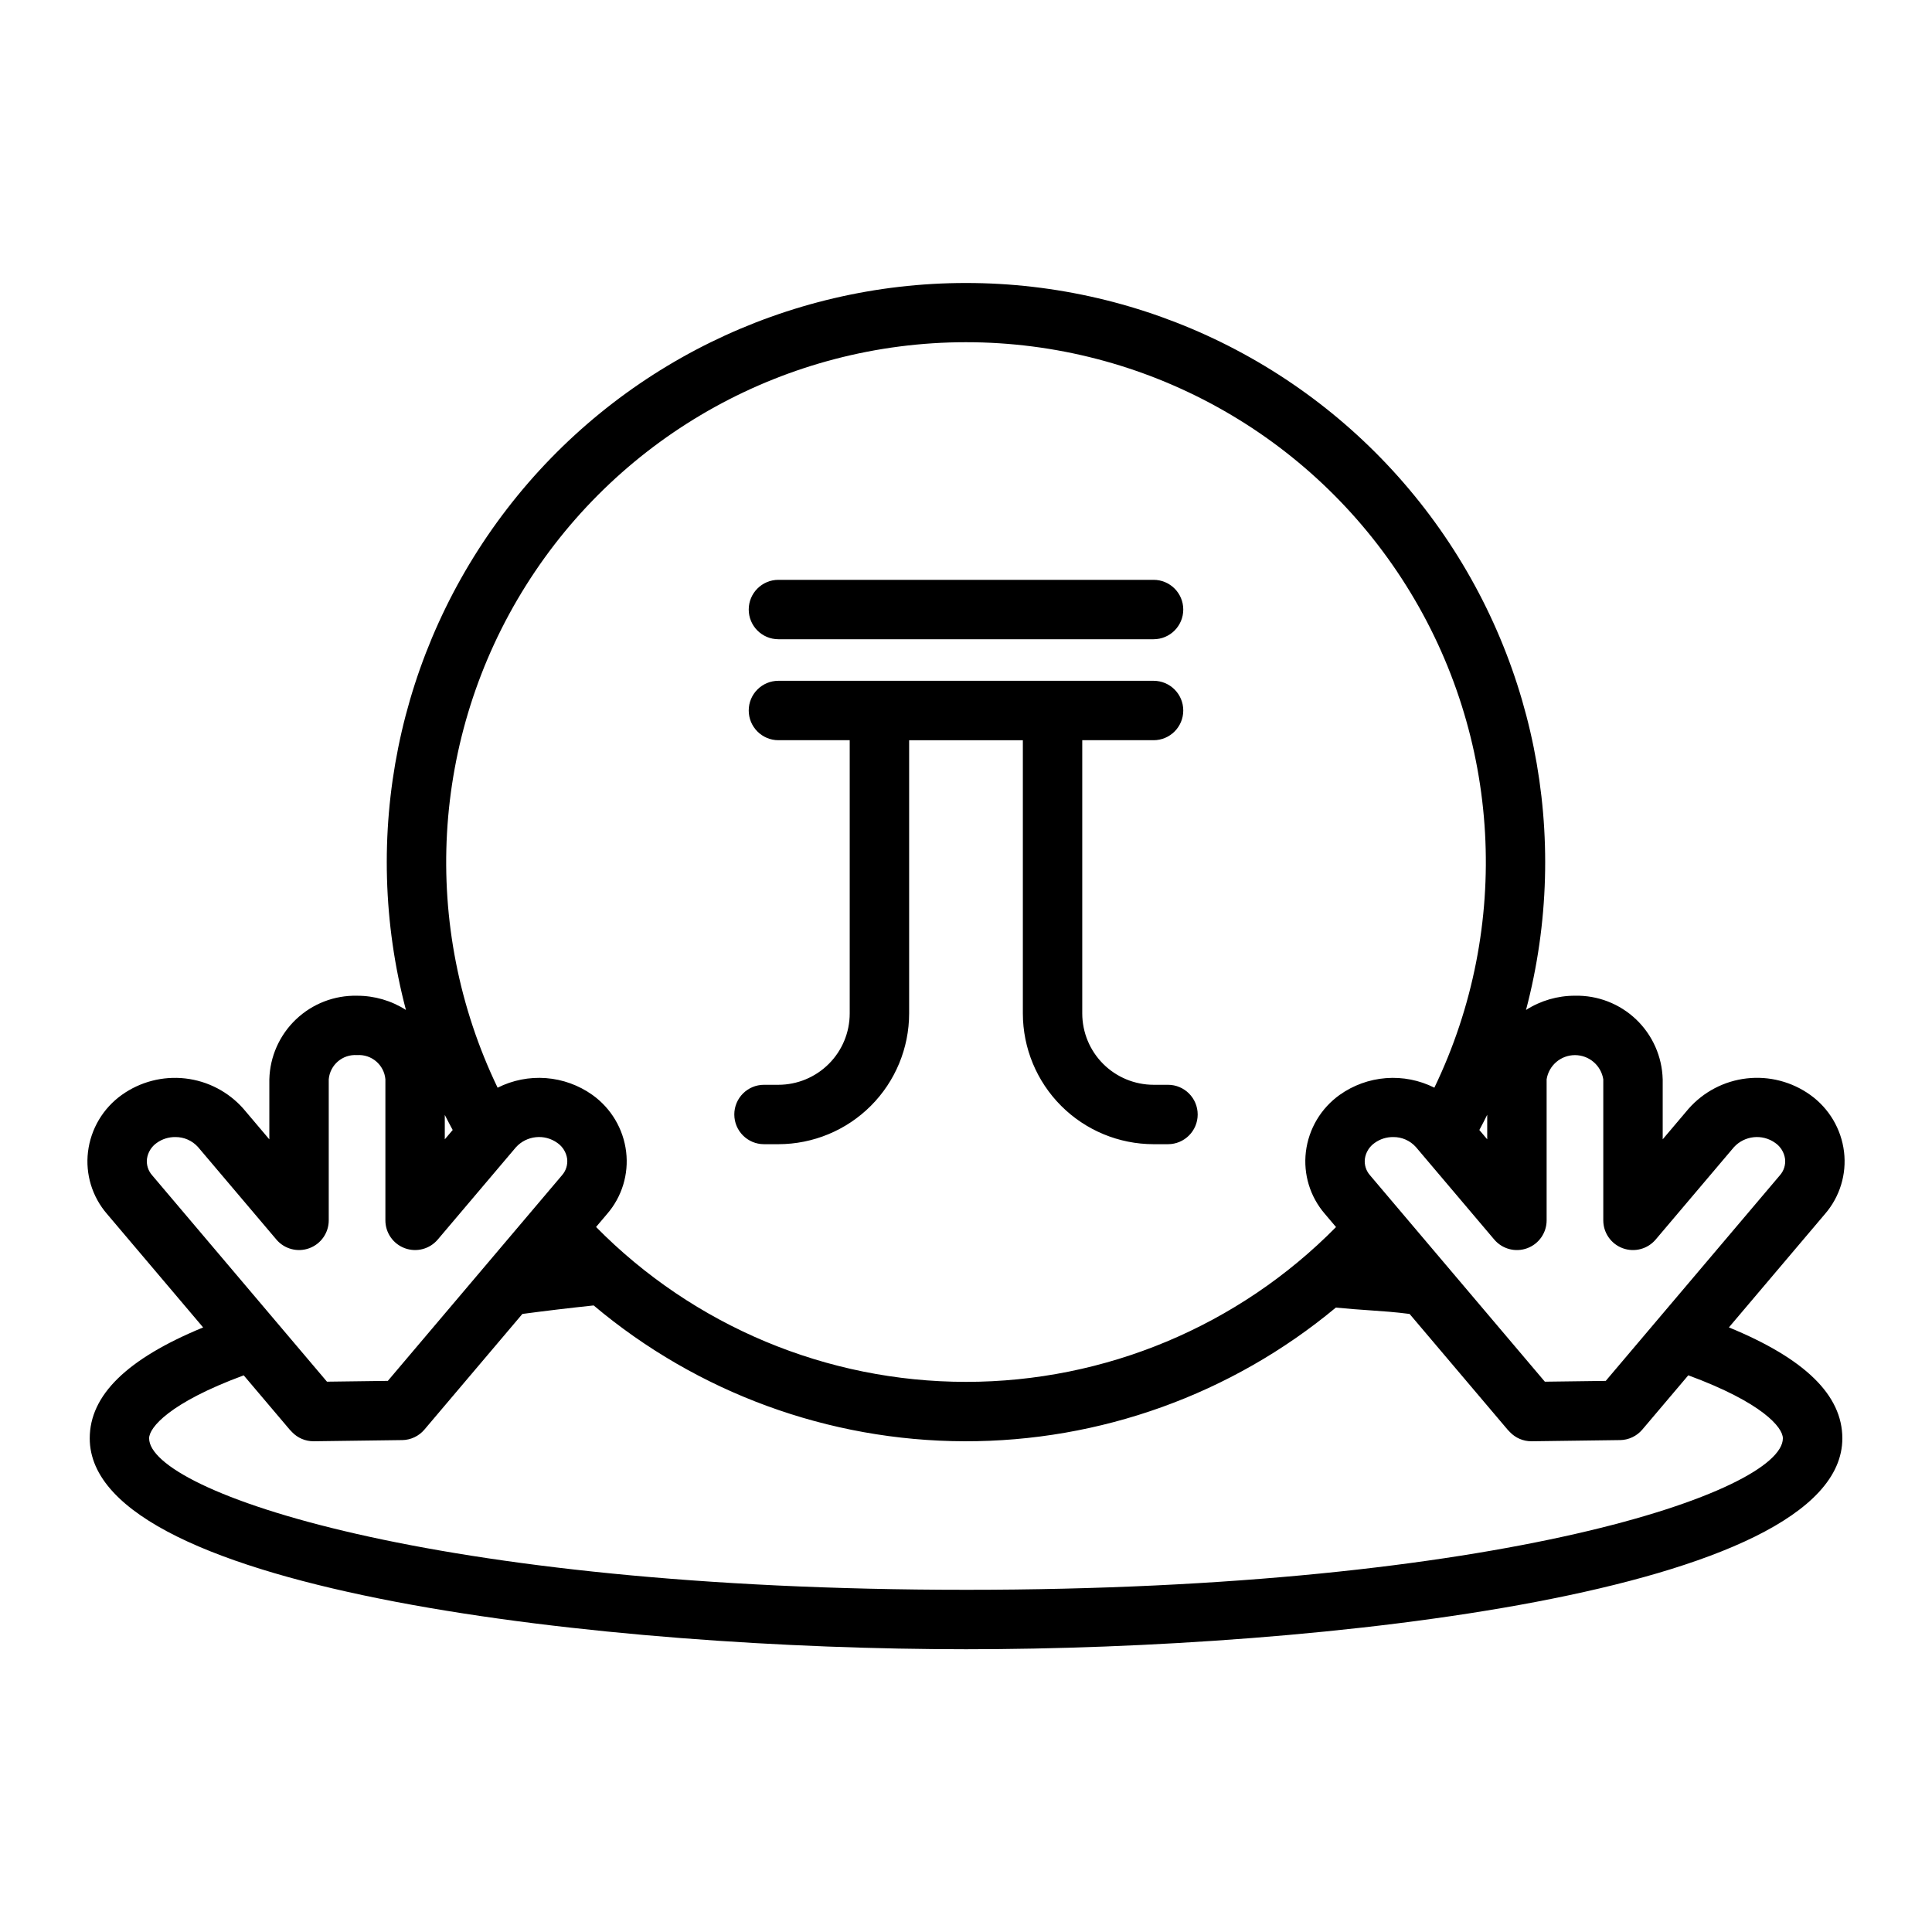<?xml version="1.0" encoding="UTF-8"?>
<!-- Uploaded to: SVG Repo, www.svgrepo.com, Generator: SVG Repo Mixer Tools -->
<svg fill="#000000" width="800px" height="800px" version="1.1" viewBox="144 144 512 512" xmlns="http://www.w3.org/2000/svg">
 <path d="m602.18 495.77 25.504-30.109c3.898-4.527 5.715-10.484 5.004-16.414-0.734-6.062-3.984-11.535-8.953-15.086-4.871-3.488-10.867-5.047-16.828-4.371-5.957 0.676-11.449 3.543-15.414 8.039l-6.859 8.102v-15.906l-0.004 0.004c-0.156-6.019-2.691-11.73-7.047-15.879-4.359-4.152-10.184-6.41-16.203-6.273-4.594-0.012-9.098 1.297-12.969 3.773 12.148-46.039 2.242-95.109-26.816-132.83s-73.977-59.824-121.59-59.824c-47.617-0.004-92.539 22.094-121.6 59.812-29.062 37.723-38.973 86.793-26.828 132.84-3.867-2.473-8.359-3.777-12.949-3.766-6.016-0.137-11.844 2.121-16.199 6.273-4.359 4.152-6.894 9.859-7.051 15.879v15.91l-6.863-8.105v-0.004c-3.969-4.496-9.461-7.359-15.418-8.035-5.957-0.676-11.953 0.879-16.828 4.367-4.969 3.551-8.215 9.023-8.949 15.086-0.711 5.93 1.109 11.891 5.008 16.414l25.508 30.117c-20.184 8.305-30.055 17.957-30.055 29.391 0 41.008 138.88 55.891 232.23 55.891s232.23-14.883 232.23-55.891c-0.004-11.43-9.859-21.094-30.051-29.398zm-48.309-28.363v-37.379c0.586-3.691 3.769-6.41 7.508-6.41s6.922 2.719 7.508 6.41v37.379c0 3.305 2.062 6.254 5.16 7.391 3.102 1.137 6.582 0.219 8.719-2.301l20.742-24.488c2.84-3.086 7.531-3.57 10.941-1.129 1.422 0.98 2.367 2.516 2.606 4.231 0.188 1.59-0.32 3.184-1.387 4.375l-46.133 54.465-16.133 0.211-46.312-54.676c-1.066-1.195-1.574-2.785-1.387-4.375 0.238-1.715 1.184-3.25 2.606-4.231 1.414-1.02 3.117-1.559 4.863-1.547 2.32-0.039 4.539 0.938 6.078 2.676l20.742 24.488c2.137 2.519 5.617 3.438 8.719 2.301 3.098-1.137 5.16-4.086 5.16-7.391zm-15.742-21.477-2.086-2.465c0.703-1.344 1.426-2.68 2.086-4.043zm-138.12-211.24c47.383 0.008 91.438 24.359 116.64 64.484 25.207 40.121 28.031 90.379 7.473 133.07-3.961-1.992-8.395-2.867-12.816-2.527-4.422 0.336-8.668 1.871-12.281 4.441-4.969 3.551-8.219 9.023-8.953 15.086-0.711 5.93 1.105 11.887 5.004 16.414l2.984 3.523c-25.875 26.254-61.195 41.031-98.055 41.027-36.855-0.004-72.176-14.789-98.043-41.047l2.969-3.504c3.898-4.527 5.715-10.484 5.004-16.414-0.73-6.062-3.981-11.535-8.949-15.086-3.617-2.57-7.867-4.109-12.293-4.445-4.422-0.336-8.855 0.543-12.82 2.539-20.543-42.695-17.715-92.949 7.492-133.07 25.207-40.121 69.258-64.477 116.64-64.492zm-136.04 208.77-2.094 2.473v-6.469c0.656 1.352 1.398 2.664 2.094 3.996zm-81.02 7.644c0.238-1.711 1.184-3.246 2.602-4.227 1.418-1.016 3.121-1.555 4.863-1.543 2.32-0.039 4.543 0.934 6.086 2.672l20.746 24.488h-0.004c2.137 2.519 5.617 3.438 8.719 2.301 3.098-1.137 5.16-4.086 5.16-7.391v-37.379c0.332-3.828 3.672-6.684 7.504-6.41 3.832-0.273 7.176 2.582 7.508 6.41v37.379c-0.004 3.305 2.059 6.254 5.16 7.391 3.102 1.137 6.582 0.219 8.715-2.301l20.746-24.488c2.84-3.086 7.535-3.57 10.941-1.129 1.422 0.98 2.367 2.516 2.609 4.227 0.18 1.59-0.324 3.184-1.391 4.379l-46.133 54.465-16.129 0.211-46.312-54.676c-1.07-1.195-1.574-2.789-1.391-4.379zm217.05 114.21c-142.13 0-216.48-26.141-216.48-40.148 0-2.832 5.391-9.422 25.07-16.684l12.18 14.379c0.199 0.23 0.406 0.449 0.625 0.656h-0.004c1.484 1.559 3.543 2.438 5.695 2.434h0.109l23.379-0.312v0.004c2.277-0.031 4.43-1.047 5.902-2.785l25.961-30.648c6.148-0.824 12.484-1.574 18.891-2.254h-0.004c27.512 23.152 62.289 35.895 98.242 35.996 35.957 0.105 70.805-12.434 98.449-35.426 3.336 0.328 6.211 0.531 8.938 0.719 3.609 0.246 6.777 0.469 10.605 0.965l25.961 30.648c0.191 0.227 0.395 0.438 0.609 0.641 1.48 1.57 3.547 2.457 5.707 2.453h0.109l23.383-0.312-0.004 0.004c2.277-0.031 4.434-1.047 5.906-2.785l12.188-14.387c19.656 7.246 25.062 13.824 25.062 16.695 0 14.008-74.352 40.148-216.48 40.148zm-57.578-259.78c0-4.348 3.523-7.871 7.871-7.871h99.414c4.348 0 7.871 3.523 7.871 7.871s-3.523 7.871-7.871 7.871h-99.414c-4.348 0-7.871-3.523-7.871-7.871zm-3.824 133.82c0-4.348 3.523-7.871 7.871-7.871h3.824c5.008-0.008 9.809-2 13.352-5.543 3.543-3.539 5.535-8.344 5.539-13.352v-72.422h-18.891c-4.348 0-7.871-3.527-7.871-7.875s3.523-7.871 7.871-7.871h99.414c4.348 0 7.871 3.523 7.871 7.871s-3.523 7.875-7.871 7.875h-18.898v72.422c0.008 5.012 2 9.812 5.543 13.355 3.543 3.539 8.344 5.531 13.355 5.539h3.82c4.348 0 7.871 3.523 7.871 7.871s-3.523 7.871-7.871 7.871h-3.82c-9.184-0.008-17.988-3.66-24.484-10.156-6.492-6.492-10.145-15.297-10.156-24.48v-72.422h-30.137v72.422c-0.012 9.184-3.664 17.988-10.156 24.48-6.492 6.492-15.297 10.145-24.48 10.156h-3.824c-4.348 0-7.871-3.523-7.871-7.871z"/>
</svg>